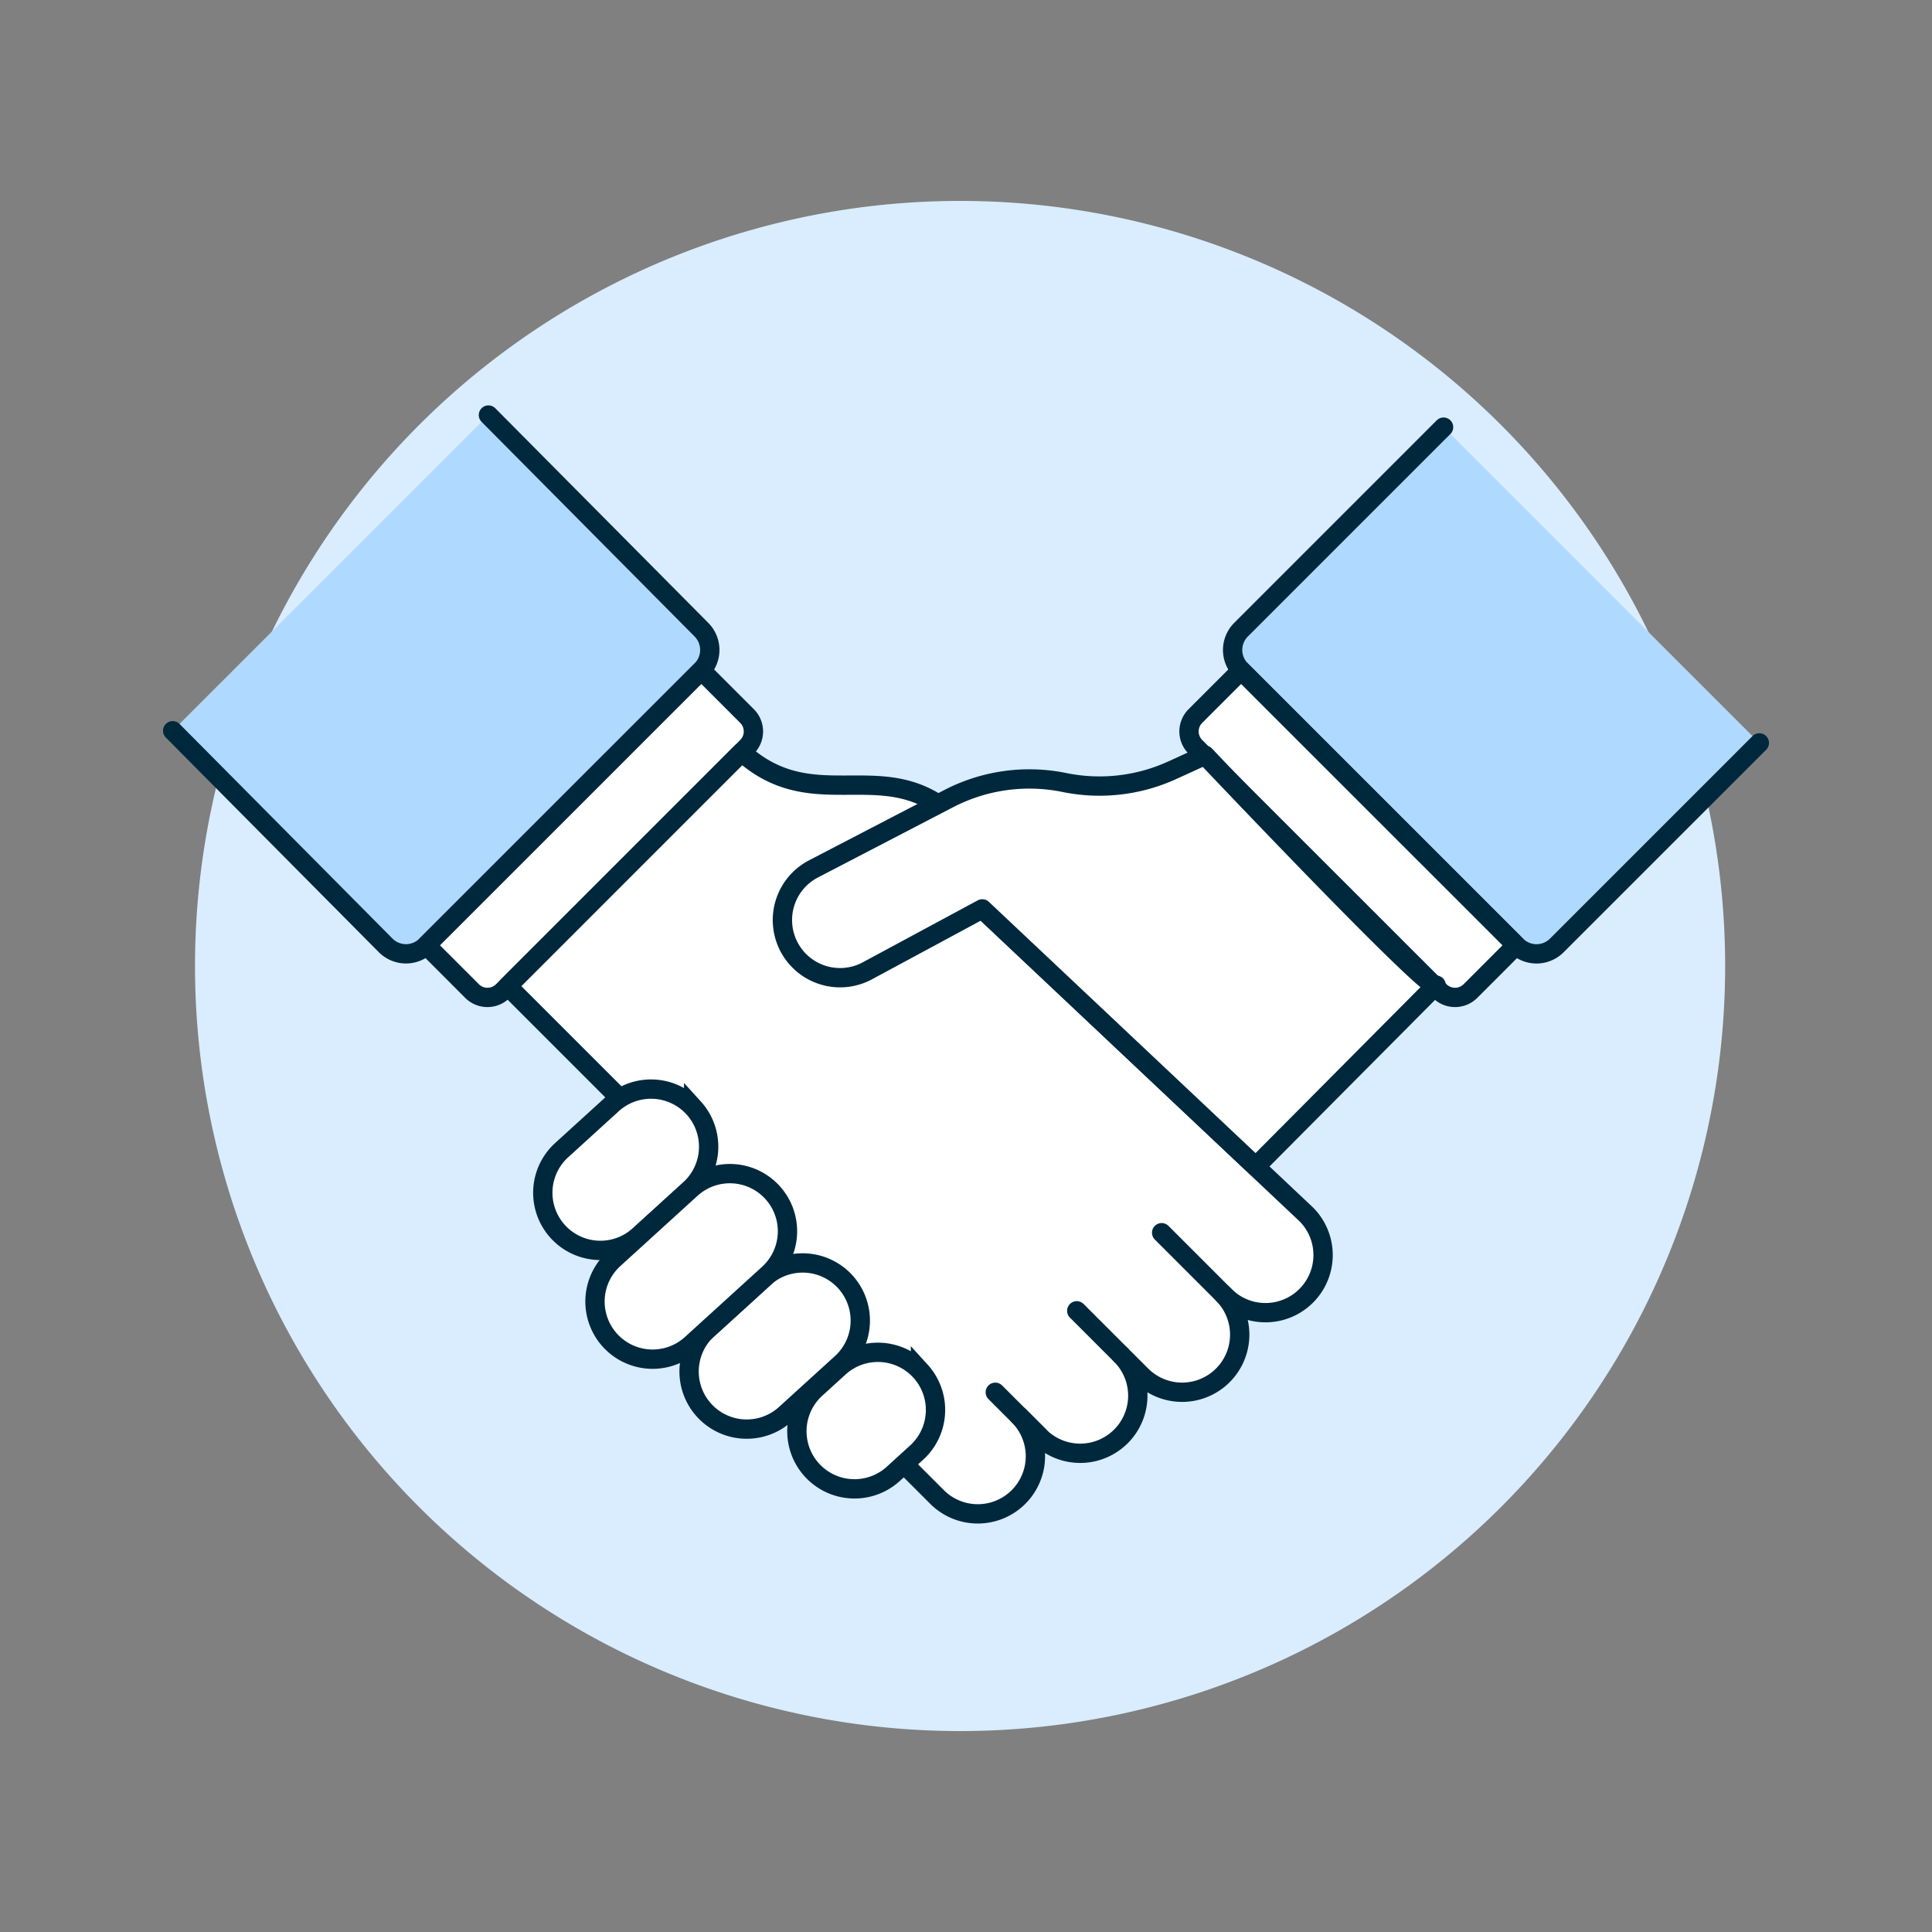 <svg viewBox="-0.32 -0.32 64 64" xmlns="http://www.w3.org/2000/svg" id="Handshake-Deal-1--Streamline-Ux.svg" height="64" width="64"><rect x="-0.32" y="-0.32" width="64" height="64" fill="#808080" stroke="none"/><desc>Handshake Deal 1 Streamline Illustration: https://streamlinehq.com</desc><path d="M6.14 31.68a25.344 25.344 0 1 0 50.688 0 25.344 25.344 0 1 0 -50.688 0Z" fill="#d9edff" stroke-width="0.64"></path><path d="m15.86 13.429 7.053 7.107a0.954 0.954 0 0 1 0 1.35L13.803 30.995a0.95 0.95 0 0 1 -1.35 0L5.401 23.887Z" fill="#b0d9ff" stroke-width="0.64"></path><path d="m15.86 13.429 7.053 7.107a0.954 0.954 0 0 1 0 1.35L13.803 30.995a0.95 0.95 0 0 1 -1.35 0L5.401 23.887" fill="none" stroke="#00283d" stroke-linecap="round" stroke-linejoin="round" stroke-width="0.64"></path><path d="m13.803 30.995 1.514 1.515a0.722 0.722 0 0 0 1.02 0l8.09 -8.09a0.722 0.722 0 0 0 0 -1.02l-1.514 -1.514Z" fill="#ffffff" stroke="#00283d" stroke-linecap="round" stroke-linejoin="round" stroke-width="0.64"></path><path d="M24.252 24.595c2.668 2.422 5.209 -0.492 7.75 2.96 0.655 0.887 -0.922 -0.072 0.08 2.107l10.868 10.244a1.908 1.908 0 1 1 -2.699 2.699l-0.063 -0.063a1.908 1.908 0 1 1 -2.699 2.699L36.812 44.564a1.908 1.908 0 1 1 -2.699 2.699l-0.675 -0.675a1.909 1.909 0 0 1 -2.7 2.699l-5.847 -5.847c-3.477 -3.477 -2.736 -5.436 -4.723 -7.423l-3.669 -3.669Z" fill="#ffffff" stroke="#00283d" stroke-linecap="round" stroke-linejoin="round" stroke-width="0.64"></path><path d="M47.5 13.83 40.794 20.536a0.95 0.95 0 0 0 0 1.35l9.11 9.11a0.95 0.95 0 0 0 1.35 0l6.706 -6.706Z" fill="#b0d9ff" stroke-width="0.64"></path><path d="M47.5 13.83 40.794 20.536a0.95 0.95 0 0 0 0 1.35l9.11 9.11a0.95 0.95 0 0 0 1.35 0l6.706 -6.706" fill="none" stroke="#00283d" stroke-linecap="round" stroke-linejoin="round" stroke-width="0.64"></path><path d="m49.904 30.995 -1.514 1.515a0.722 0.722 0 0 1 -1.02 0L39.279 24.42a0.721 0.721 0 0 1 0 -1.02l1.514 -1.514Z" fill="#ffffff" stroke="#00283d" stroke-linecap="round" stroke-linejoin="round" stroke-width="0.64"></path><path d="M47.253 32.314c0 0.477 -7.654 -7.615 -7.654 -7.615l-1.086 0.496a5.801 5.801 0 0 1 -3.561 0.409l-0.024 -0.005a5.801 5.801 0 0 0 -3.826 0.539l-4.481 2.329a1.908 1.908 0 0 0 1.774 3.382l3.824 -2.061 9.06 8.536Z" fill="#ffffff" stroke-width="0.64"></path><path d="m47.239 32.359 0.033 -0.032c0 0.024 -0.032 0.013 -0.07 -0.006 0.013 0.012 0.025 0.026 0.037 0.038Z" fill="#ffffff" stroke-width="0.64"></path><path d="M47.253 32.314c0 0.477 -7.654 -7.615 -7.654 -7.615l-1.086 0.496a5.801 5.801 0 0 1 -3.561 0.409l-0.024 -0.005a5.801 5.801 0 0 0 -3.826 0.539l-4.481 2.329a1.908 1.908 0 0 0 1.774 3.382l3.824 -2.061 9.06 8.536Z" fill="none" stroke="#00283d" stroke-linejoin="round" stroke-width="0.64"></path><path d="M22.658 36.381a1.91 1.91 0 0 1 -0.127 2.697l-1.677 1.526a1.908 1.908 0 0 1 -2.569 -2.823l1.676 -1.526a1.909 1.909 0 0 1 2.697 0.127Z" fill="#ffffff" stroke="#00283d" stroke-width="0.64"></path><path d="M27.681 42.141a1.909 1.909 0 0 1 -0.127 2.697l-1.853 1.686a1.908 1.908 0 1 1 -2.57 -2.823l1.853 -1.687a1.909 1.909 0 0 1 2.697 0.127Z" fill="#ffffff" stroke="#00283d" stroke-width="0.64"></path><path d="M30.173 45.101a1.909 1.909 0 0 1 -0.127 2.697l-0.794 0.723a1.909 1.909 0 0 1 -2.57 -2.823l0.794 -0.723a1.908 1.908 0 0 1 2.697 0.127Z" fill="#ffffff" stroke="#00283d" stroke-width="0.64"></path><path d="M25.269 39.182a1.909 1.909 0 0 1 -0.127 2.697l-2.558 2.328a1.908 1.908 0 1 1 -2.57 -2.823l2.558 -2.329a1.909 1.909 0 0 1 2.697 0.127Z" fill="#ffffff" stroke="#00283d" stroke-width="0.64"></path><path d="m35.349 43.102 1.462 1.462" fill="#ffffff" stroke="#00283d" stroke-linecap="round" stroke-linejoin="round" stroke-width="0.64"></path><path d="m38.161 40.515 2.362 2.362" fill="#ffffff" stroke="#00283d" stroke-linecap="round" stroke-linejoin="round" stroke-width="0.64"></path><path d="m32.65 45.801 1.462 1.462" fill="#ffffff" stroke="#00283d" stroke-linecap="round" stroke-linejoin="round" stroke-width="0.64"></path></svg>